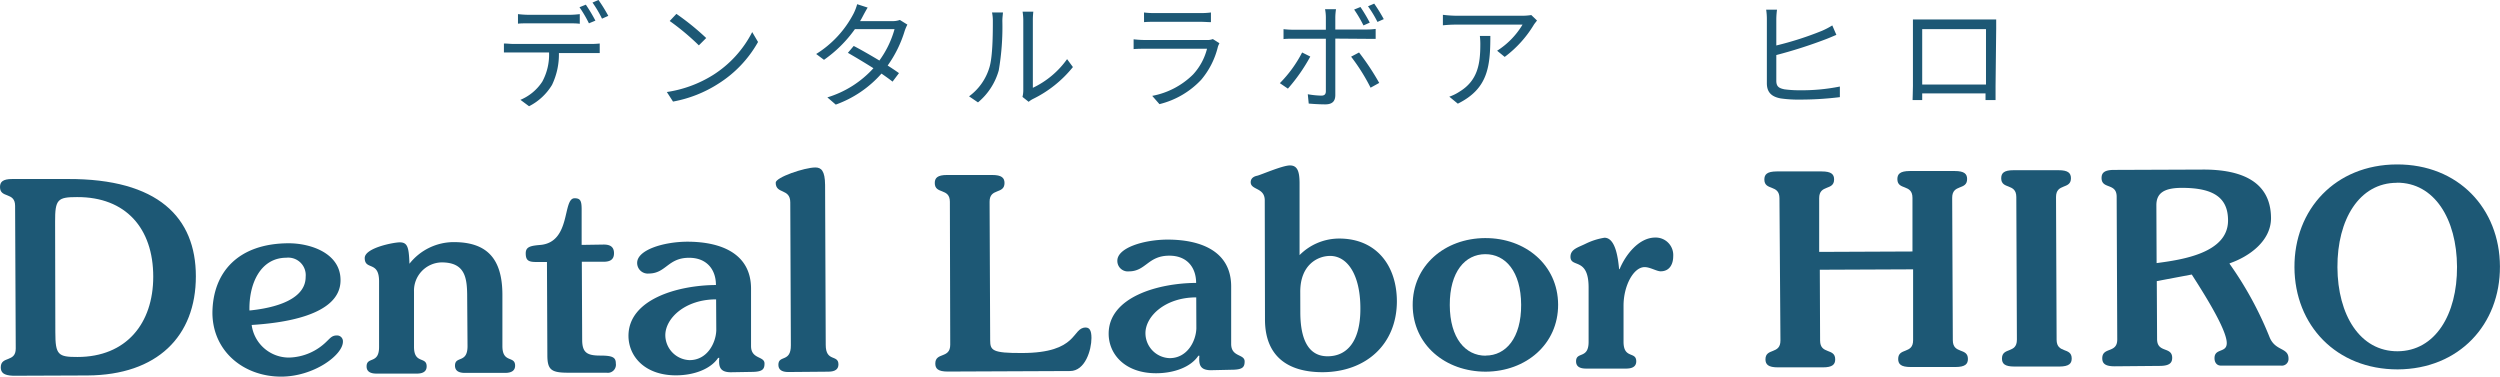<?xml version="1.0" encoding="UTF-8"?> <svg xmlns="http://www.w3.org/2000/svg" width="428.74" height="64.63" viewBox="0 0 428.74 64.63"><title>rogoめいん</title><path d="M101.29,7.54a14.3,14.3,0,0,0,1.56-.08V9.1c-.44,0-1.08,0-1.56,0H95.85a12.11,12.11,0,0,1-1.18,5.46,9.76,9.76,0,0,1-3.94,3.66l-1.48-1.1A8.28,8.28,0,0,0,93,14a9.68,9.68,0,0,0,1.16-5h-6c-.62,0-1.2,0-1.74,0V7.46c.54,0,1.12.08,1.74.08ZM90.67,4c-.66,0-1.32,0-1.84.06V2.42a17.38,17.38,0,0,0,1.82.12h6.92a14.76,14.76,0,0,0,1.86-.12V4.08C98.85,4,98.15,4,97.57,4ZM101,4a21.2,21.2,0,0,0-1.62-2.76L100.47.8a28.34,28.34,0,0,1,1.64,2.74Zm1.64-4a26.3,26.3,0,0,1,1.68,2.72l-1.08.48A19.05,19.05,0,0,0,101.61.44Z" style="fill:#1d5875"></path><path d="M122.29,12.86A18.84,18.84,0,0,0,129,5.5l1,1.7a20,20,0,0,1-6.72,7.1,21.56,21.56,0,0,1-7.86,3.12l-1.06-1.64A20.65,20.65,0,0,0,122.29,12.86Zm-1.18-6.34-1.26,1.26a41.54,41.54,0,0,0-5-4.18L116,2.38A43.79,43.79,0,0,1,121.11,6.52Z" style="fill:#1d5875"></path><path d="M155.61,4.22a8.76,8.76,0,0,0-.46,1.08,20.35,20.35,0,0,1-2.92,5.94c.76.48,1.44.94,1.94,1.3L153.07,14c-.48-.38-1.14-.86-1.9-1.38a19,19,0,0,1-7.84,5.32l-1.44-1.24a17.53,17.53,0,0,0,7.9-5c-1.58-1-3.26-2-4.38-2.64l1-1.18c1.16.6,2.84,1.56,4.4,2.5A16.72,16.72,0,0,0,153.41,5h-6.8a21.7,21.7,0,0,1-5.3,5.26l-1.34-1a17.84,17.84,0,0,0,6.42-6.94A8.59,8.59,0,0,0,147,.72l1.8.58c-.32.52-.68,1.2-.88,1.58s-.26.48-.42.74H153a3.53,3.53,0,0,0,1.32-.2Z" style="fill:#1d5875"></path><path d="M166.19,16.52a9.49,9.49,0,0,0,3.48-4.92c.58-1.84.6-5.82.6-8a7.37,7.37,0,0,0-.14-1.46H172c0,.24-.1.84-.1,1.44a43.75,43.75,0,0,1-.62,8.5,11,11,0,0,1-3.56,5.48Zm9.16.1a4.76,4.76,0,0,0,.14-1.12v-12A9.78,9.78,0,0,0,175.37,2h1.84a12.72,12.72,0,0,0-.08,1.48V15.06A15.17,15.17,0,0,0,183,10.14l1,1.36A20.12,20.12,0,0,1,177.09,17a4,4,0,0,0-.68.46Z" style="fill:#1d5875"></path><path d="M209.13,7.42a3.5,3.5,0,0,0-.26.58A13.77,13.77,0,0,1,206,13.68a14.57,14.57,0,0,1-7.16,4.18l-1.24-1.42a13.47,13.47,0,0,0,7-3.66A10.22,10.22,0,0,0,207,8.36H196.35c-.48,0-1.24,0-1.94.06V6.74a18.24,18.24,0,0,0,1.94.12h10.54A2.66,2.66,0,0,0,208,6.7ZM196.19,2.14a12.51,12.51,0,0,0,1.8.1h7.86a12.46,12.46,0,0,0,1.82-.1V3.8c-.48,0-1.16-.06-1.84-.06H198c-.62,0-1.26,0-1.8.06Z" style="fill:#1d5875"></path><path d="M224.71,9.7a29.81,29.81,0,0,1-3.84,5.5l-1.38-.94A21.35,21.35,0,0,0,223.31,9ZM229,6.62V16.3c0,1.06-.52,1.6-1.72,1.6-.84,0-2-.06-2.84-.14l-.16-1.6a14.66,14.66,0,0,0,2.32.24c.54,0,.78-.24.78-.76v-9h-5.56c-.6,0-1.16,0-1.7.06V5a15,15,0,0,0,1.7.1h5.56V3a7.25,7.25,0,0,0-.14-1.42h1.88A9.48,9.48,0,0,0,229,3.06v2h5.28a11.46,11.46,0,0,0,1.64-.1V6.66c-.54,0-1.14,0-1.62,0ZM233.07,9a42.9,42.9,0,0,1,3.46,5.22l-1.48.82a33.23,33.23,0,0,0-3.34-5.32Zm.76-4.64a22,22,0,0,0-1.6-2.72l1.08-.44a27.09,27.09,0,0,1,1.6,2.68Zm2.4-.6a19.87,19.87,0,0,0-1.62-2.68l1.06-.46a27.33,27.33,0,0,1,1.64,2.66Z" style="fill:#1d5875"></path><path d="M263.59,3.52c-.14.2-.4.5-.54.72a19.28,19.28,0,0,1-5,5.52L256.75,8.7a13.49,13.49,0,0,0,4.36-4.48H249.73a22.65,22.65,0,0,0-2.28.12V2.54a21.09,21.09,0,0,0,2.28.16h11.48a9.88,9.88,0,0,0,1.4-.12Zm-8,2.64c0,5.42-.48,9.08-5.58,11.62l-1.46-1.2a7.73,7.73,0,0,0,1.78-.88c3.1-1.9,3.54-4.76,3.54-8.1a12,12,0,0,0-.08-1.44Z" style="fill:#1d5875"></path><path d="M304.63,13.84c0,1,.44,1.28,1.4,1.48a19.22,19.22,0,0,0,2.64.16,33.06,33.06,0,0,0,6.86-.64v1.82a55.92,55.92,0,0,1-6.92.42,21.3,21.3,0,0,1-3.22-.2c-1.52-.28-2.38-1-2.38-2.6v-11a10.84,10.84,0,0,0-.12-1.62h1.86a13.07,13.07,0,0,0-.12,1.62V7.8a55.36,55.36,0,0,0,7.84-2.52,13.45,13.45,0,0,0,1.76-.92l.7,1.62c-.58.24-1.3.56-1.9.78a80.87,80.87,0,0,1-8.4,2.68Z" style="fill:#1d5875"></path><path d="M342.23,14.76c0,.64,0,2.18,0,2.4h-1.72c0-.14,0-.6,0-1.14H329.65c0,.52,0,1,0,1.14H328c0-.24.06-1.72.06-2.42V4.9c0-.46,0-1.08,0-1.56.78,0,1.32,0,1.78,0h10.74c.44,0,1.16,0,1.76,0,0,.5,0,1.06,0,1.56ZM329.65,5v9.5h10.94V5Z" style="fill:#1d5875"></path><path d="M2.59,35.29C2.58,32.86,0,34.06,0,32.08c0-.87.45-1.38,2.11-1.38l9.48,0c15.55-.07,22,6.62,22,16.69,0,10.26-6.59,16.92-18.56,17l-12.78.05C.6,64.38.14,63.88.13,63c0-2,2.58-.79,2.57-3.23ZM9.49,57c0,3.86.48,4.23,3.79,4.22,8.38,0,13-5.76,13-13.77,0-8.28-4.7-13.69-13.07-13.65-3.32,0-3.78.38-3.76,4.25Z" style="fill:#1d5875"></path><path d="M49.49,41.72c3.87,0,8.94,1.75,8.91,6.35,0,6.21-10.46,7.36-15.24,7.66a6.44,6.44,0,0,0,6.46,5.59,9.5,9.5,0,0,0,6.43-2.79c.55-.51.87-1,1.7-1a1,1,0,0,1,1.06,1.06c0,2.3-5,6-10.6,6-6.35,0-11.7-4.27-11.78-10.85C36.45,46.65,40.89,41.75,49.49,41.72ZM42.78,53.25c2.39-.24,9.66-1.19,9.64-5.79a3,3,0,0,0-3.33-3.26C44.67,44.22,42.67,48.65,42.78,53.25Z" style="fill:#1d5875"></path><path d="M80.12,51c0-3.31-.3-6-4.39-6A4.84,4.84,0,0,0,71,50L71,59.48c0,3,2.16,1.6,2.17,3.34,0,.79-.5,1.25-1.69,1.25l-6.91,0c-1.19,0-1.7-.45-1.7-1.23,0-1.75,2.16-.33,2.14-3.37l0-11.22c0-3.59-2.45-1.83-2.46-4,0-1.75,5-2.69,6-2.69,1.38,0,1.57.91,1.67,3.67a9.7,9.7,0,0,1,7.58-3.71c5.7,0,8.34,2.81,8.36,9l0,8.83c0,3,2.17,1.6,2.18,3.35,0,.78-.5,1.24-1.7,1.25l-6.9,0c-1.2,0-1.7-.45-1.71-1.24,0-1.74,2.16-.33,2.15-3.36Z" style="fill:#1d5875"></path><path d="M103.54,41.94c1.06,0,1.75.36,1.76,1.47s-.68,1.47-1.74,1.48H99.78l.06,13.35c0,2.16.75,2.75,3.1,2.74,2.11,0,2.67.31,2.67,1.33a1.39,1.39,0,0,1-1.6,1.61l-6.54,0c-2.94,0-3.59-.49-3.6-3L93.8,44.93H91.92c-1.34,0-1.75-.32-1.76-1.47S91,42.14,92.73,42c5.25-.53,3.7-8,5.81-8,1,0,1.2.46,1.21,1.84l0,6.16Z" style="fill:#1d5875"></path><path d="M125.35,63.84c-1.93,0-2.12-1-2-2.47h-.19c-1.28,1.93-4.17,3-7.25,3-5.25,0-8.11-3.18-8.13-6.77,0-6.26,8.43-8.69,15-8.72,0-2.66-1.58-4.68-4.62-4.67-3.63,0-3.94,2.69-6.89,2.7a1.82,1.82,0,0,1-2-1.83c0-2.21,4.49-3.61,8.59-3.63,6,0,10.91,2.16,10.94,8l0,9.89c0,2.3,2.31,1.7,2.31,3,0,1-.36,1.43-2.2,1.44Zm-2.54-12.5c-5.33,0-8.72,3.26-8.71,6.16a4.31,4.31,0,0,0,4.16,4.26c3,0,4.49-2.88,4.58-5.08Z" style="fill:#1d5875"></path><path d="M135.19,63.8c-1.19,0-1.7-.45-1.7-1.24,0-1.74,2.16-.33,2.14-3.36l-.1-24.48c0-2.48-2.49-1.37-2.5-3.39,0-.92,4.91-2.6,6.8-2.61,1,0,1.65.55,1.67,3l.11,27.42c0,3,2.17,1.6,2.18,3.35,0,.78-.5,1.24-1.7,1.25Z" style="fill:#1d5875"></path><path d="M162.9,34.6c0-2.43-2.59-1.23-2.59-3.21,0-.87.45-1.38,2.11-1.38l7.73,0c1.65,0,2.11.5,2.12,1.37,0,2-2.58.8-2.56,3.23l.1,23.74c0,1.75.38,2.21,5.44,2.19,9.75,0,8.53-4.36,10.93-4.37.64,0,1,.45,1,1.79,0,2.07-1.08,5.66-3.66,5.67l-21,.09c-1.65,0-2.12-.5-2.12-1.37,0-2,2.57-.79,2.56-3.23Z" style="fill:#1d5875"></path><path d="M207.69,63.49c-1.93,0-2.12-1-2-2.48h-.18c-1.28,1.94-4.17,3-7.26,3-5.24,0-8.11-3.19-8.12-6.78,0-6.25,8.42-8.68,15-8.71,0-2.67-1.58-4.69-4.62-4.67-3.64,0-4,2.68-6.89,2.69a1.8,1.8,0,0,1-2-1.83c0-2.2,4.49-3.6,8.59-3.62,6,0,10.91,2.16,10.93,8l0,9.89c0,2.3,2.3,1.69,2.31,3,0,1-.36,1.42-2.2,1.43ZM205.15,51c-5.34,0-8.73,3.26-8.71,6.16a4.29,4.29,0,0,0,4.15,4.26c3,0,4.5-2.87,4.58-5.08Z" style="fill:#1d5875"></path><path d="M216.9,34.37c0-2.25-2.4-1.74-2.41-3.12,0-.69.55-1,1.1-1.11s4.32-1.76,5.61-1.77,1.66,1,1.67,3l0,12.38a9.58,9.58,0,0,1,6.8-2.84c6.34,0,9.86,4.6,9.89,10.72,0,7.41-5.29,12.17-12.74,12.2-6.07,0-9.86-2.81-9.88-9ZM223,53.53c0,5.84,2.15,7.58,4.68,7.57,3.36,0,5.65-2.6,5.62-8.21,0-5.8-2.24-9-5.19-9-2.11,0-5.14,1.5-5.12,6.19Z" style="fill:#1d5875"></path><path d="M254.79,63.74c-6.9,0-12.49-4.59-12.52-11.4s5.52-11.48,12.42-11.51,12.49,4.6,12.52,11.4S261.69,63.71,254.79,63.74Zm0-2.76c3.45,0,6.11-3,6.08-8.72s-2.7-8.68-6.15-8.67-6.11,3-6.09,8.72S251.33,61,254.78,61Z" style="fill:#1d5875"></path><path d="M272,63.21c-1.2,0-1.71-.45-1.71-1.24,0-1.74,2.16-.33,2.15-3.36l0-9.3c0-5.29-3.1-3.3-3.11-5.27,0-1.34,1.38-1.62,2.66-2.27a11.3,11.3,0,0,1,3.17-1c2,0,2.36,3.91,2.51,5.38h.09c1.05-2.54,3.34-5.4,6.1-5.41a3,3,0,0,1,3.09,3.2c0,1.25-.54,2.58-2.15,2.59-.69,0-1.84-.73-2.76-.72-1.89,0-3.62,3.19-3.61,6.64l0,6.16c0,3,2.17,1.6,2.18,3.35,0,.78-.5,1.24-1.7,1.25Z" style="fill:#1d5875"></path><path d="M334.9,58.34c0,2.44,2.58,1.23,2.59,3.21,0,.87-.45,1.38-2.11,1.39l-7.73,0c-1.65,0-2.11-.5-2.12-1.37,0-2,2.58-.79,2.56-3.23l0-12.15-16,.07.05,12.15c0,2.43,2.59,1.23,2.59,3.21,0,.87-.45,1.38-2.11,1.38l-7.72,0c-1.66,0-2.12-.5-2.13-1.37,0-2,2.58-.8,2.57-3.23L305.17,34c0-2.44-2.58-1.23-2.59-3.21,0-.87.45-1.38,2.11-1.39l7.73,0c1.66,0,2.12.5,2.12,1.37,0,2-2.57.79-2.56,3.23l0,9.2,16-.07,0-9.2c0-2.44-2.58-1.23-2.59-3.21,0-.87.45-1.38,2.11-1.39l7.73,0c1.65,0,2.12.5,2.12,1.37,0,2-2.57.79-2.56,3.23Z" style="fill:#1d5875"></path><path d="M352.7,58.26c0,2.44,2.58,1.23,2.59,3.21,0,.87-.45,1.38-2.11,1.39l-7.73,0c-1.65,0-2.12-.49-2.12-1.37,0-2,2.57-.79,2.56-3.23l-.1-24.47c0-2.44-2.58-1.24-2.59-3.21,0-.88.45-1.39,2.11-1.39l7.73,0c1.65,0,2.11.5,2.12,1.37,0,2-2.57.8-2.56,3.24Z" style="fill:#1d5875"></path><path d="M362.66,62.82c-1.66,0-2.12-.5-2.13-1.37,0-2,2.58-.8,2.57-3.23L363,33.74c0-2.44-2.58-1.23-2.59-3.21,0-.87.46-1.38,2.11-1.39l15.37-.06c6.53,0,11.55,2.06,11.58,8.32,0,3.86-3.61,6.55-7.1,7.76v.09a60.52,60.52,0,0,1,6.87,12.62c1,2.39,3.22,1.69,3.23,3.62a1.14,1.14,0,0,1-1.28,1.21l-10.31,0c-.64,0-1.1-.46-1.1-1.28,0-1.75,2.11-.84,2.1-2.59,0-2.44-4.36-9.18-6-11.75l-6,1.13.05,9.94c0,2.44,2.58,1.23,2.59,3.21,0,.87-.46,1.38-2.11,1.39Zm7.19-17.7c4.32-.57,12.27-1.71,12.25-7.32,0-3.68-2.19-5.6-7.94-5.58-3.17,0-4.36,1-4.35,3Z" style="fill:#1d5875"></path><path d="M411.19,63.35c-10.53,0-17.65-7.57-17.7-17.5s7-17.61,17.55-17.65,17.65,7.56,17.69,17.5S421.73,63.3,411.19,63.35Zm-.14-32c-6.44,0-10.23,6.3-10.19,14.49s3.88,14.43,10.32,14.4,10.23-6.3,10.19-14.49S417.49,31.3,411.05,31.33Z" style="fill:#1d5875"></path></svg> 